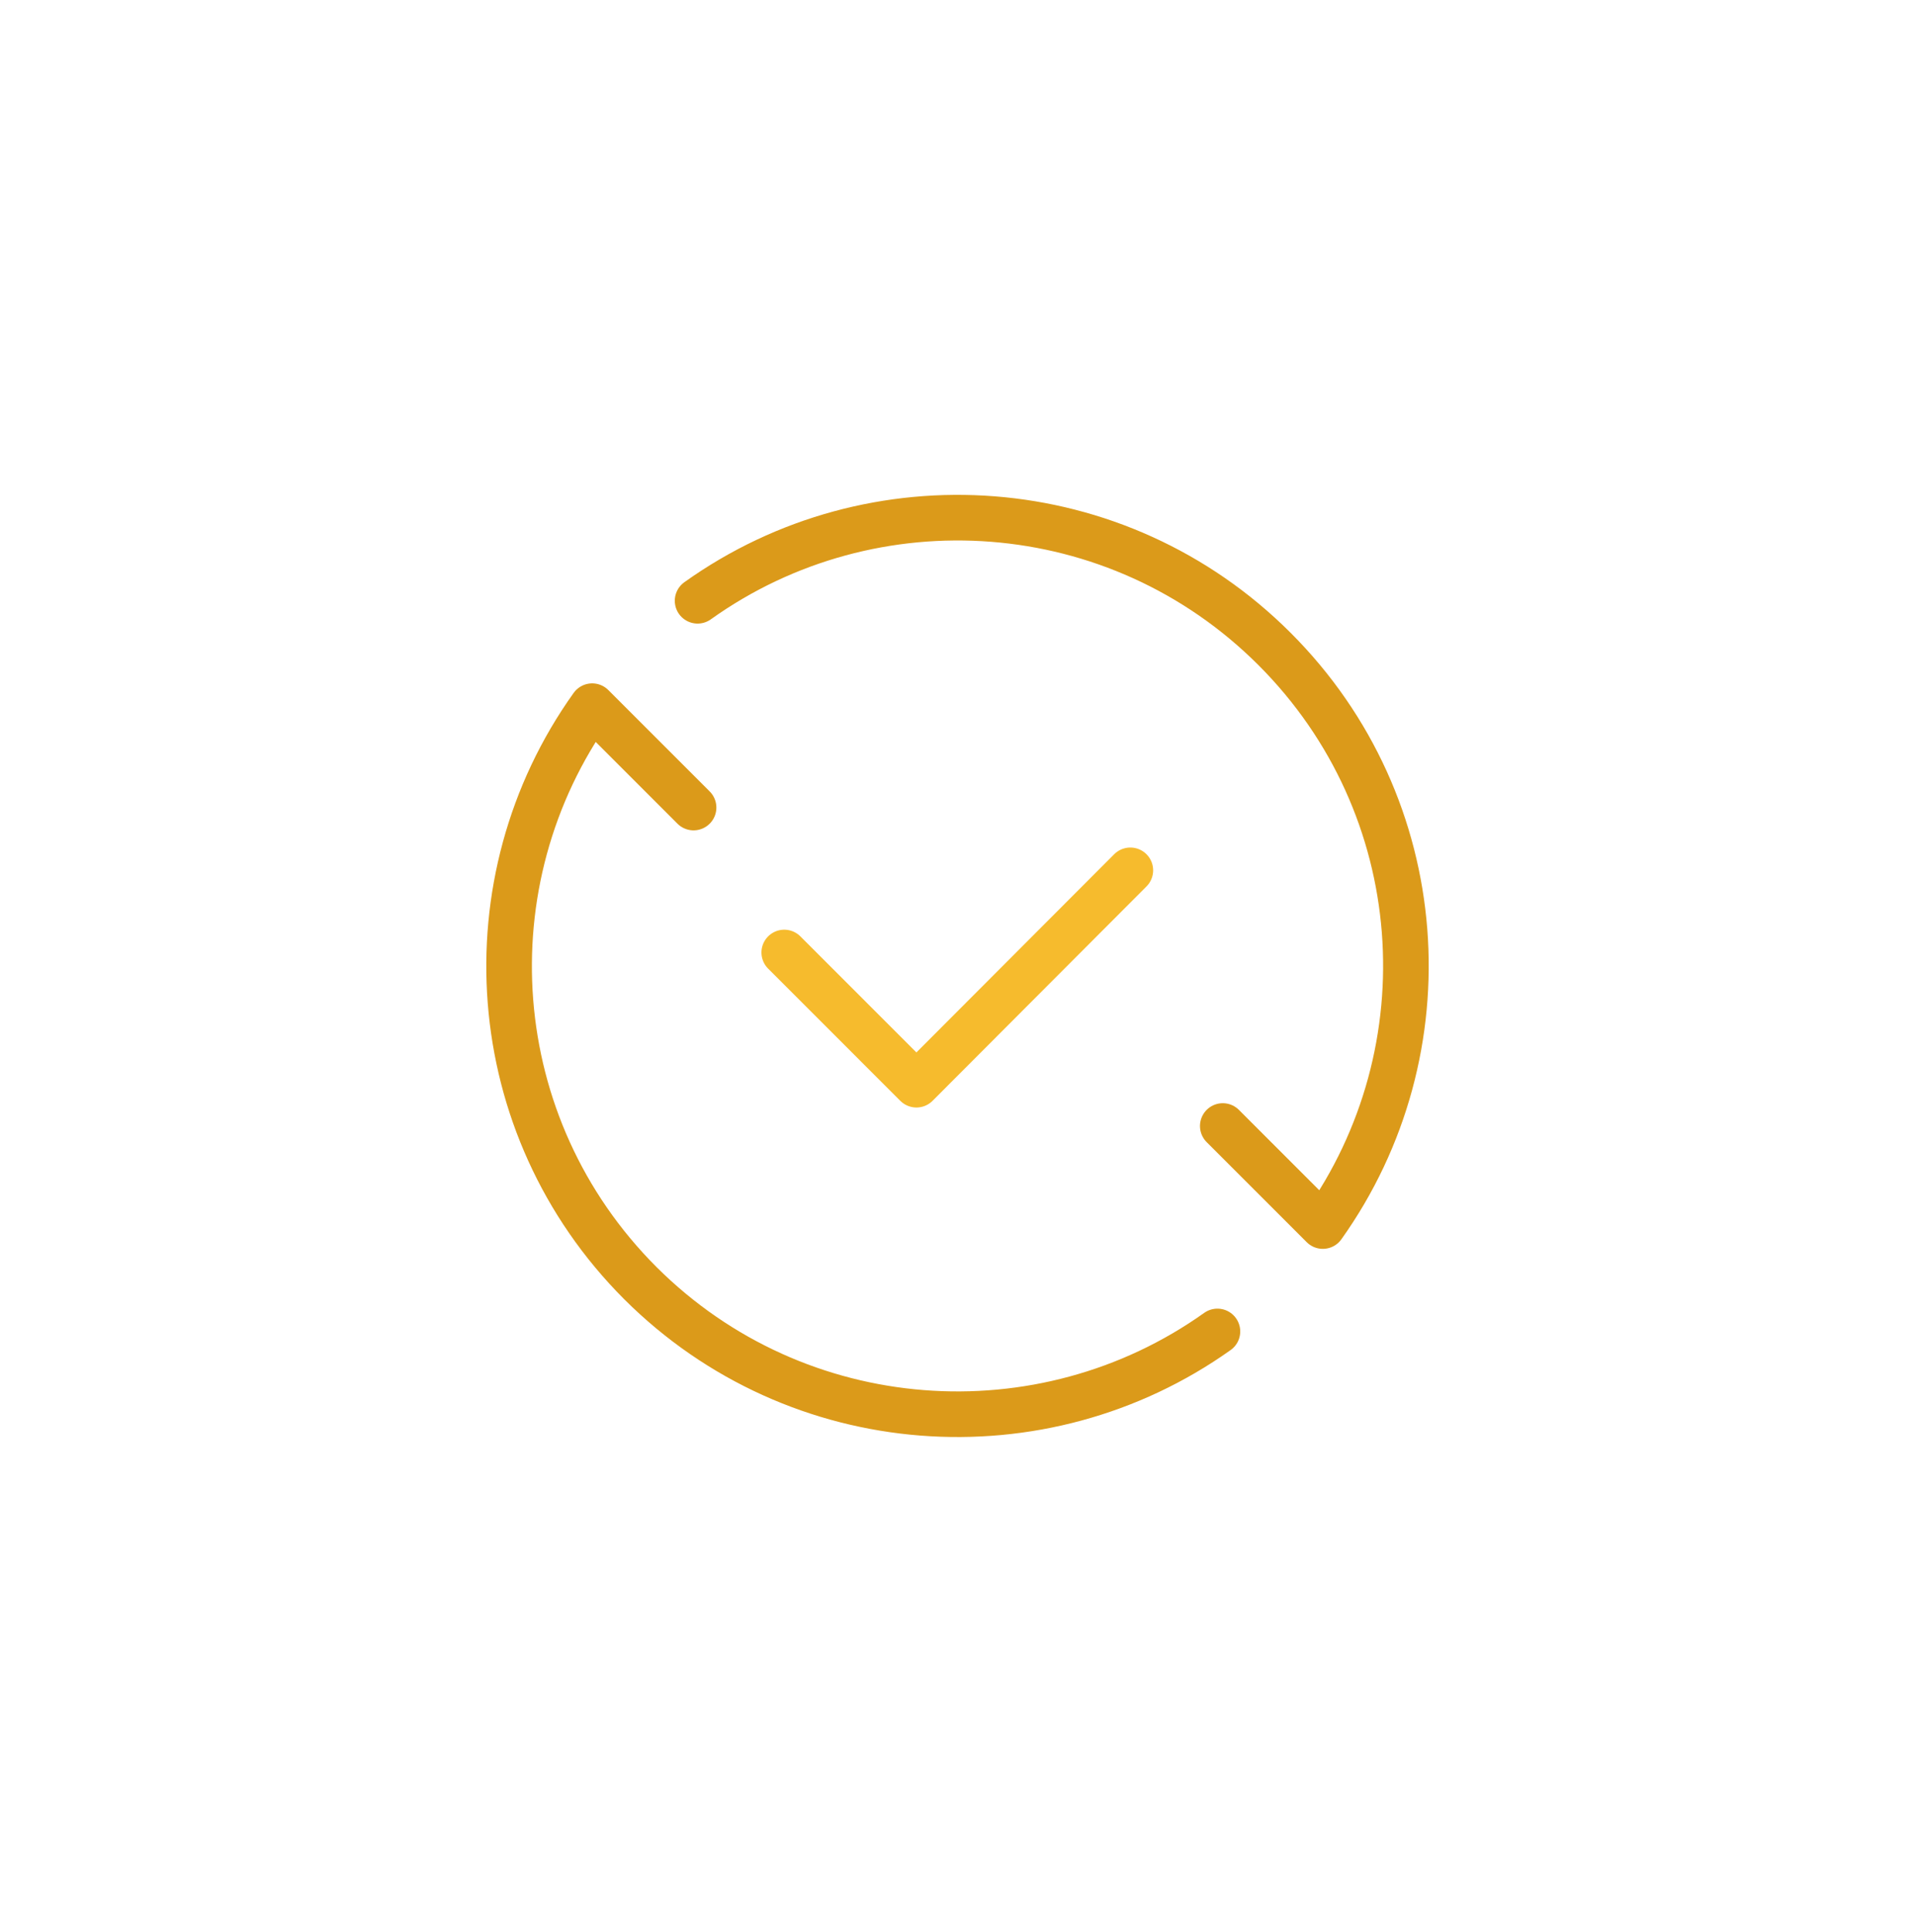 <?xml version="1.0" encoding="UTF-8"?> <svg xmlns="http://www.w3.org/2000/svg" width="112" height="113" viewBox="0 0 112 113" fill="none"><g filter="url(#filter0_d_2215_15422)"><rect x="6" y="4.49" width="100" height="100" rx="18.792" fill="white"></rect><path d="M71.202 75.865C60.963 83.152 46.65 82.212 37.456 73.044C28.262 63.85 27.321 49.537 34.635 39.298L40.564 45.227" stroke="#DB9A1A" stroke-width="2.667" stroke-linecap="round" stroke-linejoin="round"></path><path d="M40.799 33.134C51.037 25.821 65.351 26.761 74.545 35.955C83.739 45.149 84.679 59.436 77.366 69.701L71.515 63.85" stroke="#DB9A1A" stroke-width="2.667" stroke-linecap="round" stroke-linejoin="round"></path><path d="M45.867 53.703L53.598 61.435L66.109 48.898" stroke="#F6BB2D" stroke-width="2.667" stroke-linecap="round" stroke-linejoin="round"></path></g><defs><filter id="filter0_d_2215_15422" x="0" y="0.49" width="112" height="112" filterUnits="userSpaceOnUse" color-interpolation-filters="sRGB"><feFlood flood-opacity="0" result="BackgroundImageFix"></feFlood><feColorMatrix in="SourceAlpha" type="matrix" values="0 0 0 0 0 0 0 0 0 0 0 0 0 0 0 0 0 0 127 0" result="hardAlpha"></feColorMatrix><feOffset dy="2"></feOffset><feGaussianBlur stdDeviation="3"></feGaussianBlur><feComposite in2="hardAlpha" operator="out"></feComposite><feColorMatrix type="matrix" values="0 0 0 0 0 0 0 0 0 0 0 0 0 0 0 0 0 0 0.15 0"></feColorMatrix><feBlend mode="normal" in2="BackgroundImageFix" result="effect1_dropShadow_2215_15422"></feBlend><feBlend mode="normal" in="SourceGraphic" in2="effect1_dropShadow_2215_15422" result="shape"></feBlend></filter></defs></svg> 